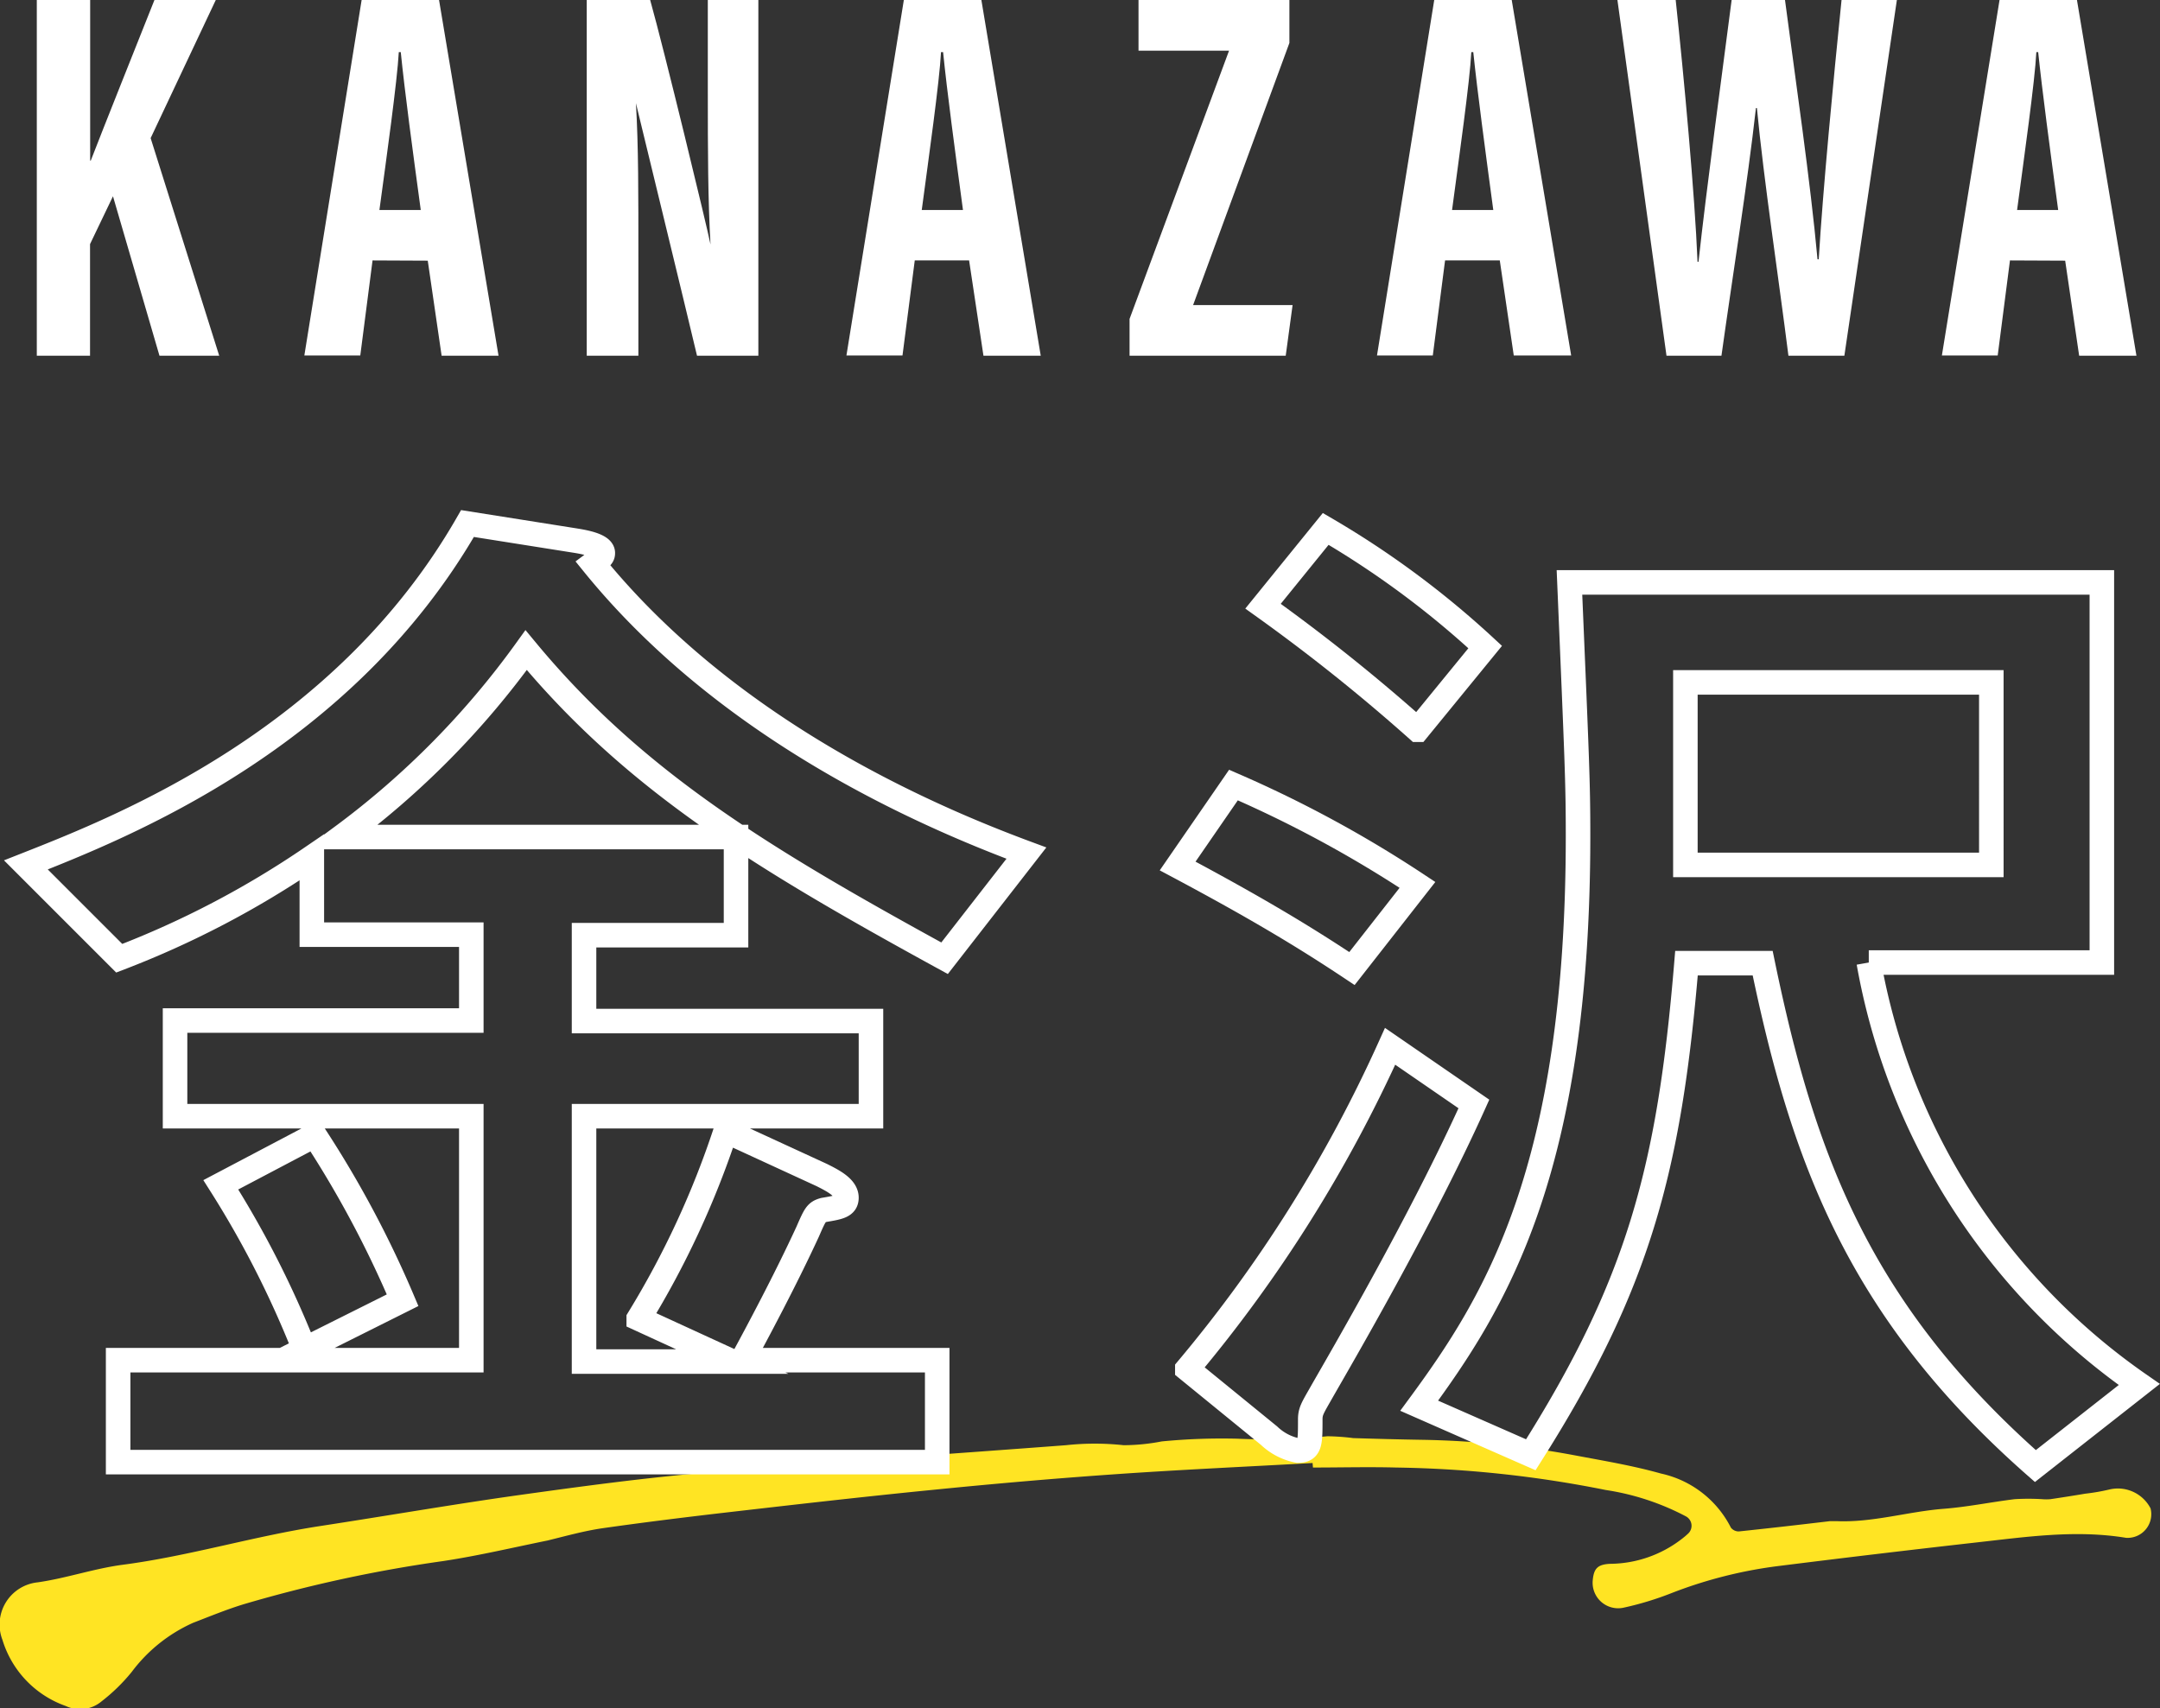 <svg xmlns="http://www.w3.org/2000/svg" viewBox="0 0 176.08 139.26"><rect x="0" y="0" width="176.08" height="139.26" fill="#333333" stroke="none"/><defs><style>.cls-1{fill:#ffe423;}.cls-2{fill:none;stroke:#fff;stroke-miterlimit:10;stroke-width:2px;}.cls-3{fill:#fff;}</style></defs><g id="レイヤー_2" data-name="レイヤー 2"><g id="レイヤー_7" data-name="レイヤー 7"><g id="金沢"><path class="cls-1" d="M107,119.27c-5.33.3-10.67.54-16,.91-4.92.34-9.85.77-14.76,1.26-5.68.56-11.36,1.21-17,1.86-3.38.39-6.76.81-10.14,1.29-1.5.22-3,.64-4.47,1-2.85.58-5.68,1.25-8.54,1.68a113,113,0,0,0-16.21,3.51c-1.41.43-2.79,1-4.14,1.52a12.74,12.74,0,0,0-5,4,14.83,14.83,0,0,1-2.47,2.41,2.72,2.72,0,0,1-2.91.37A8.27,8.27,0,0,1,.2,133.69,3.46,3.46,0,0,1,3.07,129c2.32-.33,4.58-1.12,6.91-1.43,5.44-.71,10.7-2.33,16.12-3.16s10.78-1.76,16.18-2.52c5.09-.71,10.19-1.4,15.3-1.84,9.76-.84,19.54-1.49,29.31-2.23a21.82,21.82,0,0,1,4.71,0,16.73,16.73,0,0,0,3.11-.31,50.81,50.81,0,0,1,6.16-.22,51.31,51.31,0,0,0,7.34-.2,18.7,18.7,0,0,1,2.1.15c1.88.06,3.77.11,5.66.14a74,74,0,0,1,12.43,1.27c2.33.44,4.69.83,7,1.48a8.39,8.39,0,0,1,5.7,4.41.81.81,0,0,0,.64.31c2.49-.26,5-.55,7.45-.84h.5c2.94.13,5.77-.76,8.68-1,2-.15,3.9-.55,5.86-.79a18.61,18.61,0,0,1,2.24,0,3.84,3.84,0,0,0,.68,0q1.42-.21,2.85-.45a16.56,16.56,0,0,0,2-.35,3,3,0,0,1,3.31,1.55,1.93,1.93,0,0,1-2,2.4c-4.08-.67-8.1-.08-12.13.37q-8.07.91-16.13,1.92a36.56,36.56,0,0,0-8.72,2.19,25.44,25.44,0,0,1-4,1.22,2.08,2.08,0,0,1-2.49-2.26c.09-.95.41-1.27,1.41-1.32a9.65,9.65,0,0,0,5.81-2,6.57,6.57,0,0,0,.57-.48.87.87,0,0,0-.18-1.38,20.58,20.58,0,0,0-6.56-2.16,93.38,93.38,0,0,0-17.09-1.83c-2.25-.06-4.51,0-6.77,0Z"/><path class="cls-2" d="M60,68.24v8H47.61v7H71V91H47.61v20H59.69l-7.62-3.5a72.59,72.59,0,0,0,7.09-15.31L67,95.8c.87.44,2,1,2,1.84,0,.7-.61.79-1.84,1-.61.17-.7.35-1.31,1.75-1.84,4-4.2,8.4-5.34,10.5H76.4v8.31H9.63v-8.31H38.42V91H14.27V83.2H38.42v-7h-13V69.9A75.86,75.86,0,0,1,9.72,78.12L2.11,70.51c8-3.15,25.9-10.24,36-27.83l8.84,1.4c.53.09,2.19.35,2.19,1,0,.26-.09.35-.79.87C59.25,59.4,75.18,66.4,83.67,69.55L77,78.12C62.31,70.07,51.81,63.77,42.89,53A69.08,69.08,0,0,1,27.83,68.24ZM25.65,92.56A85.48,85.48,0,0,1,32.82,106l-8,4A79.71,79.71,0,0,0,18,96.59Z"/><path class="cls-2" d="M100.55,64a97.32,97.32,0,0,1,15,8.14l-5.34,6.82C106.32,76.37,102.38,74,96,70.6ZM120.15,90c-4.29,9.53-10.94,20.91-12.34,23.36-.79,1.4-1,1.66-1,2.36,0,1.93,0,2.54-1,2.54a4.71,4.71,0,0,1-2.36-1.22l-6.66-5.43A113.15,113.15,0,0,0,113.32,85.3ZM108.07,43.12a74.19,74.19,0,0,1,13,9.63l-5.51,6.74a150.34,150.34,0,0,0-12.6-10.07Zm57.85,76.4c-14.53-12.78-19-25.38-22.23-41h-6.21c-1.4,16.89-3.94,26.26-12.69,40.08l-9.1-4c6.12-8.32,12.95-19.08,12.95-46.47,0-4.46-.09-6.12-.7-20.65h43.4V78.47h-19a53.19,53.19,0,0,0,22.05,34.4Zm-3.59-63.89H137.39V70.51h24.94Z"/><path class="cls-3" d="M3,0H7.35V13.09H7.4C8.51,10.22,11,4,12.59,0h5L12.28,11.26,17.87,29H13l-3.79-13-1.87,3.9V29H3Z"/><path class="cls-3" d="M30.37,21.23l-1,7.75H24.81L29.48,0h6.31l4.85,29H36l-1.13-7.75Zm3.93-4.11c-.67-4.92-1.3-9.6-1.63-12.87h-.16c-.13,2.38-1,8.59-1.58,12.87Z"/><path class="cls-3" d="M47.83,29V0H53c1.15,4.09,4.61,18.39,4.92,19.93h0c-.21-3.56-.22-7.64-.22-12.4V0h4.12V29h-5C56,25.52,52.13,9.62,51.84,8.41h0c.21,3.51.2,7.43.2,12.64V29Z"/><path class="cls-3" d="M74.57,21.23l-1,7.75H69L73.68,0H80l4.84,29H80.17L79,21.23Zm3.93-4.11c-.66-4.92-1.29-9.6-1.62-12.87h-.17c-.12,2.38-1,8.59-1.57,12.87Z"/><path class="cls-3" d="M92.08,26l8.11-21.87H92.81V0h12.3V3.5L97.26,24.87h8.11L104.81,29H92.08Z"/><path class="cls-3" d="M117.8,21.23l-1,7.75h-4.55l4.67-29h6.31l4.85,29H123.4l-1.14-7.75Zm3.93-4.11c-.66-4.92-1.29-9.6-1.63-12.87h-.16c-.12,2.38-1,8.59-1.57,12.87Z"/><path class="cls-3" d="M135.85,29l-4-29h4.75c.67,6.25,1.56,15.87,1.78,21.34h.08c.67-6.13,1.88-15,2.7-21.34h4.35c.86,6.56,2.07,14.75,2.65,21.14h.1c.34-5.66,1.19-14.57,1.86-21.14h4.51l-4.28,29h-4.56c-.82-6.5-2-14.23-2.57-20.19h-.08c-.68,6.09-1.94,13.94-2.81,20.19Z"/><path class="cls-3" d="M163.85,21.23l-1,7.75h-4.55L163,0h6.31l4.85,29h-4.67l-1.14-7.75Zm3.93-4.11c-.66-4.92-1.29-9.6-1.63-12.87H166c-.12,2.38-1,8.59-1.57,12.87Z"/></g></g></g></svg>